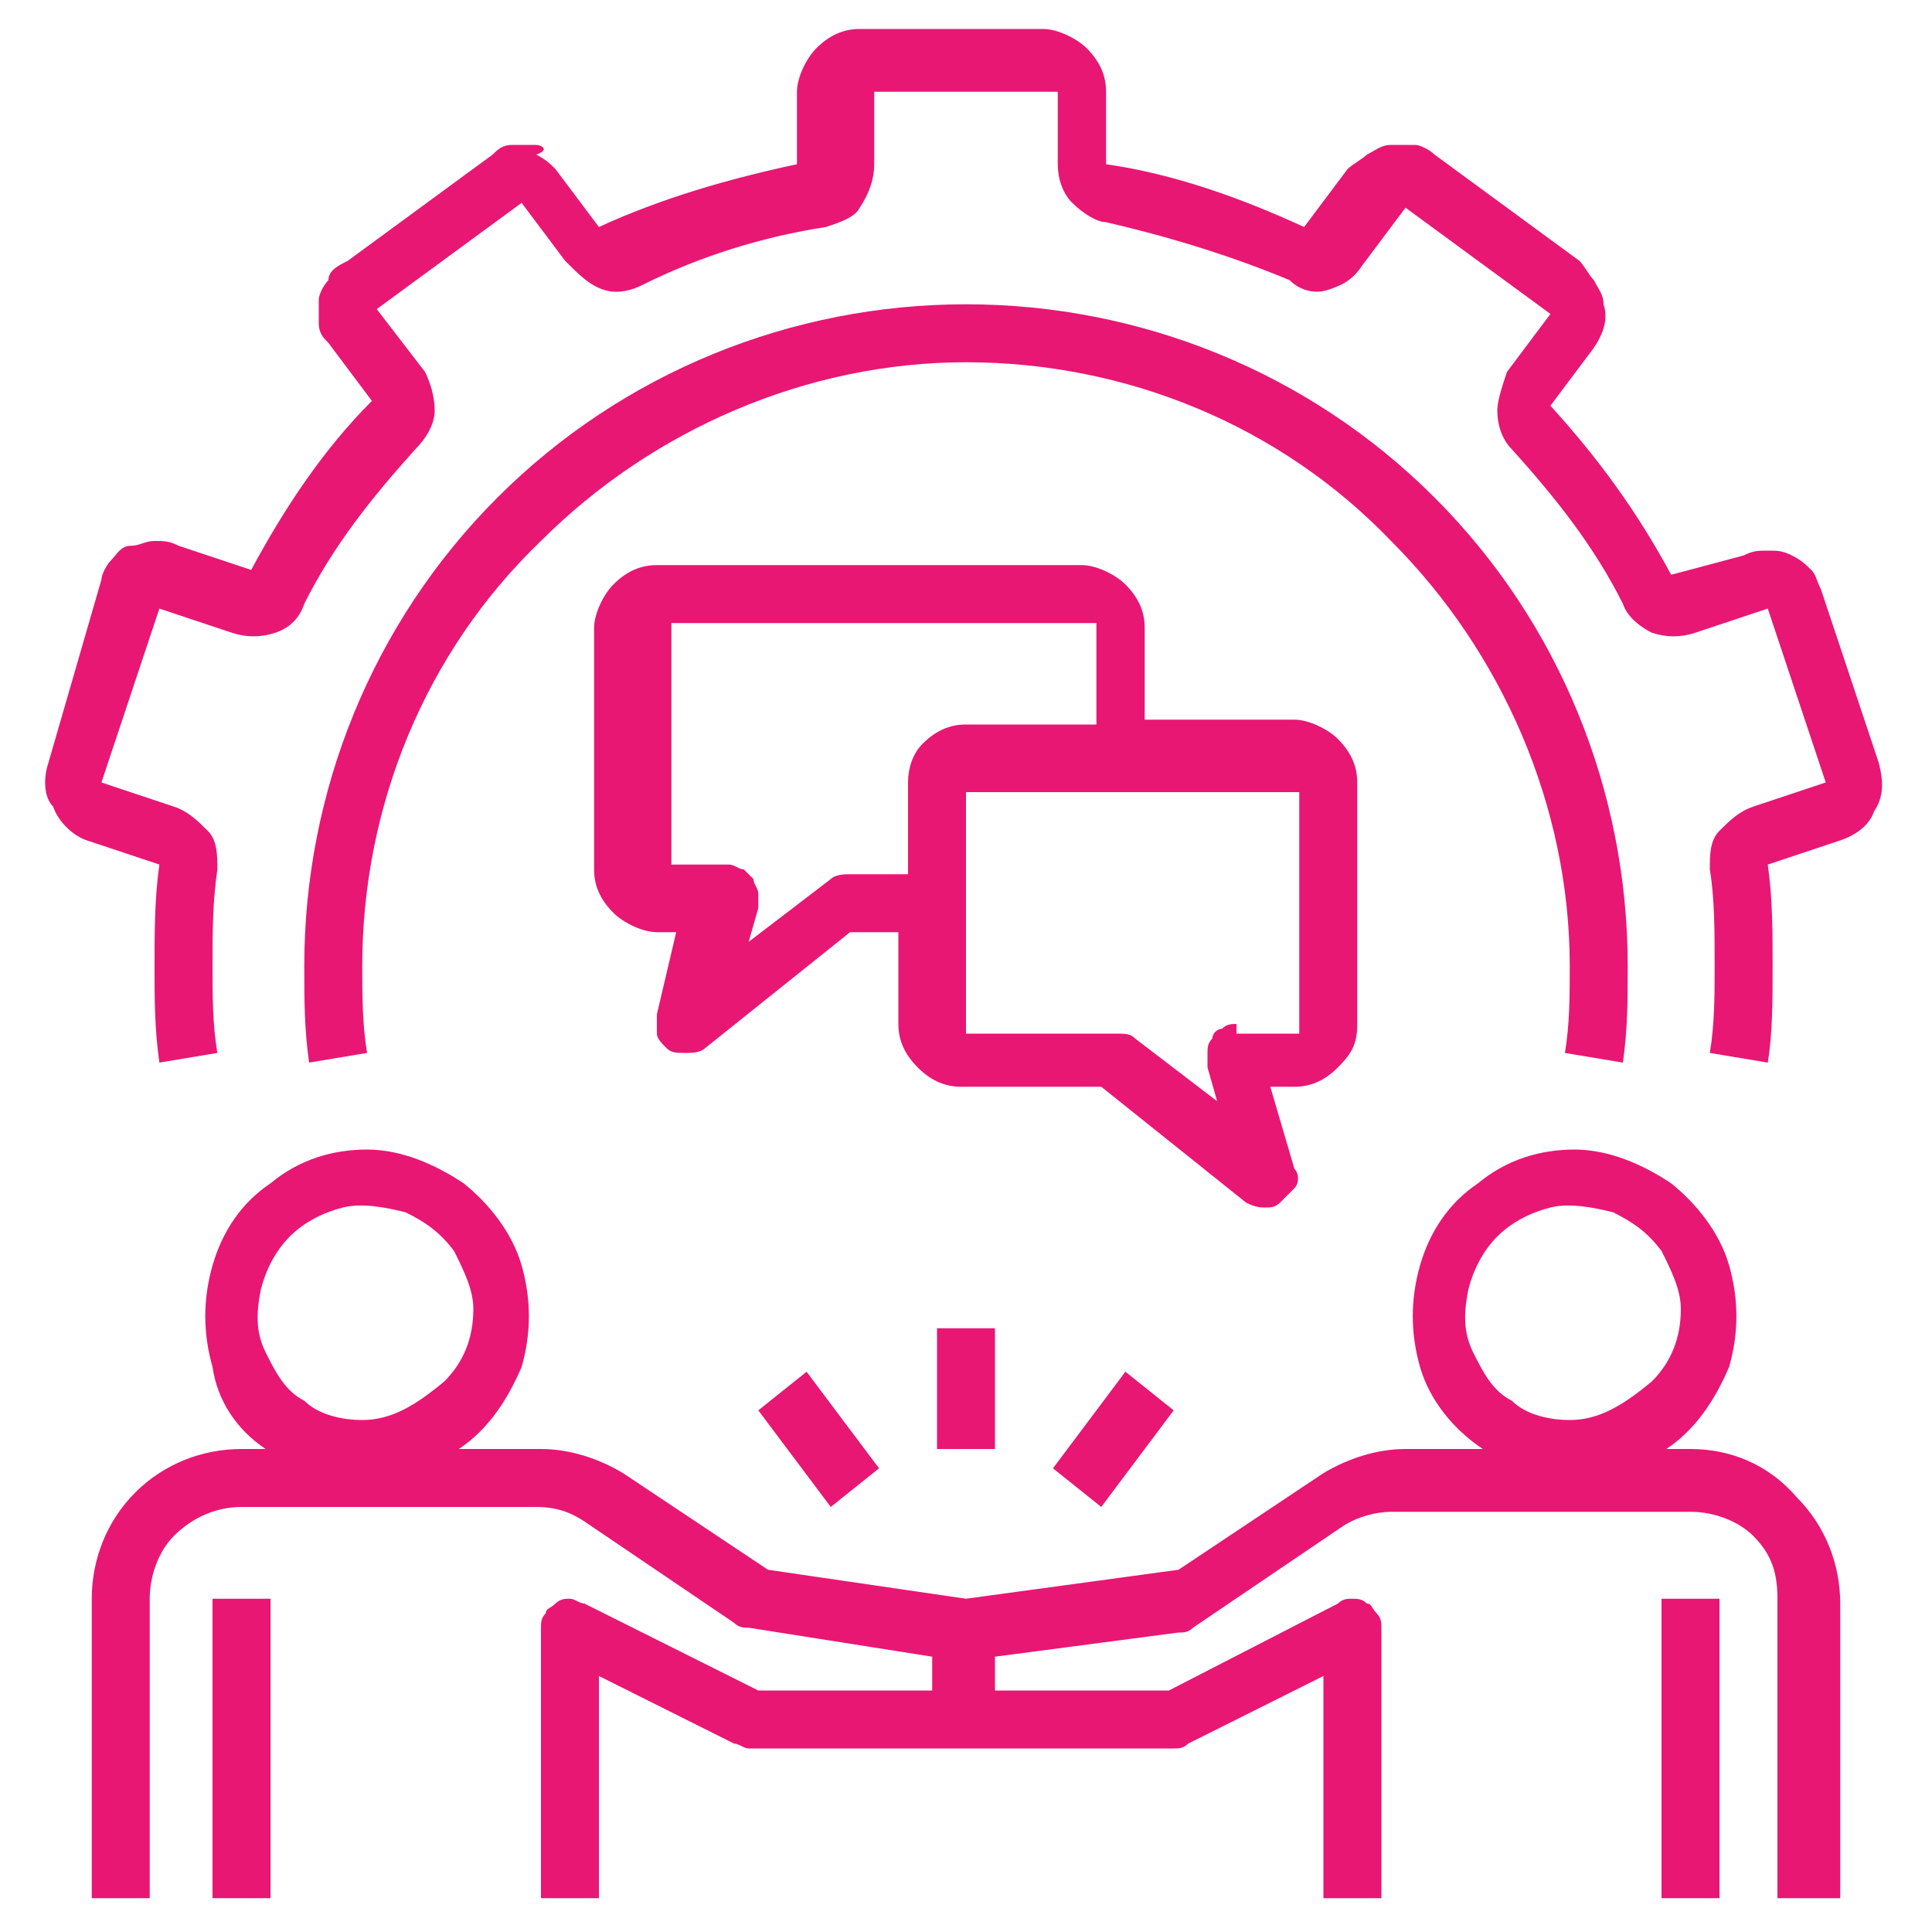 <?xml version="1.0" encoding="utf-8"?>
<!-- Generator: Adobe Illustrator 26.3.1, SVG Export Plug-In . SVG Version: 6.00 Build 0)  -->
<svg version="1.1" id="Layer_1" xmlns="http://www.w3.org/2000/svg" xmlns:xlink="http://www.w3.org/1999/xlink" x="0px" y="0px"
	 viewBox="0 0 40 40" style="enable-background:new 0 0 40 40;" xml:space="preserve">
<style type="text/css">
	.st0{clip-path:url(#SVGID_00000153704227725769119420000010370393896804872883_);}
	.st1{fill:none;}
	.st2{fill:#E81773;}
</style>
<g>
	<defs>
		<rect id="SVGID_1_" width="40" height="40"/>
	</defs>
	<clipPath id="SVGID_00000159428495331232682040000004961602671559241354_">
		<use xlink:href="#SVGID_1_"  style="overflow:visible;"/>
	</clipPath>
	<g style="clip-path:url(#SVGID_00000159428495331232682040000004961602671559241354_);">
		<rect class="st1" width="40" height="40"/>
		<path class="st2" d="M28.1,21.2v-5c0-0.3-0.1-0.6-0.4-0.9c-0.2-0.2-0.6-0.4-0.9-0.4h-3.1v-1.9c0-0.3-0.1-0.6-0.4-0.9
			c-0.2-0.2-0.6-0.4-0.9-0.4h-8.8c-0.3,0-0.6,0.1-0.9,0.4c-0.2,0.2-0.4,0.6-0.4,0.9v5c0,0.3,0.1,0.6,0.4,0.9
			c0.2,0.2,0.6,0.4,0.9,0.4h0.4l-0.4,1.7c0,0.1,0,0.3,0,0.4c0,0.1,0.1,0.2,0.2,0.3c0.1,0.1,0.2,0.1,0.4,0.1c0.1,0,0.3,0,0.4-0.1
			l3-2.4h1v1.9c0,0.3,0.1,0.6,0.4,0.9s0.6,0.4,0.9,0.4h2.9l3,2.4C26,25,26.1,25,26.2,25c0.1,0,0.2,0,0.3-0.1
			c0.1-0.1,0.2-0.2,0.3-0.3c0.1-0.1,0.1-0.3,0-0.4l-0.5-1.7h0.5c0.3,0,0.6-0.1,0.9-0.4S28.1,21.6,28.1,21.2z M18.8,16.2v1.9h-1.2
			c-0.1,0-0.3,0-0.4,0.1l-1.7,1.3l0.2-0.7c0-0.1,0-0.2,0-0.3c0-0.1-0.1-0.2-0.1-0.3c-0.1-0.1-0.1-0.1-0.2-0.2
			c-0.1,0-0.2-0.1-0.3-0.1h-1.2v-5h8.8V15H20c-0.3,0-0.6,0.1-0.9,0.4C18.9,15.6,18.8,15.9,18.8,16.2z M25.6,21.2
			c-0.1,0-0.2,0-0.3,0.1c-0.1,0-0.2,0.1-0.2,0.2c-0.1,0.1-0.1,0.2-0.1,0.3c0,0.1,0,0.2,0,0.3l0.2,0.7l-1.7-1.3
			c-0.1-0.1-0.2-0.1-0.4-0.1H20v-5h6.9v5H25.6z"/>
		<path class="st2" d="M5.6,33.1H4.4v6.2h1.2V33.1z"/>
		<path class="st2" d="M35.6,33.1h-1.2v6.2h1.2V33.1z"/>
		<path class="st2" d="M38.1,39.4v-6.2c0-0.8-0.3-1.6-0.9-2.2C36.6,30.3,35.8,30,35,30h-0.5c0.6-0.4,1-1,1.3-1.7
			c0.2-0.7,0.2-1.4,0-2.1c-0.2-0.7-0.7-1.3-1.2-1.7c-0.6-0.4-1.3-0.7-2-0.7s-1.4,0.2-2,0.7c-0.6,0.4-1,1-1.2,1.7
			c-0.2,0.7-0.2,1.4,0,2.1c0.2,0.7,0.7,1.3,1.3,1.7h-1.6c-0.6,0-1.2,0.2-1.7,0.5l-3,2L20,33.1l-4.1-0.6l-3-2
			c-0.5-0.3-1.1-0.5-1.7-0.5H9.5c0.6-0.4,1-1,1.3-1.7c0.2-0.7,0.2-1.4,0-2.1c-0.2-0.7-0.7-1.3-1.2-1.7c-0.6-0.4-1.3-0.7-2-0.7
			s-1.4,0.2-2,0.7c-0.6,0.4-1,1-1.2,1.7c-0.2,0.7-0.2,1.4,0,2.1C4.5,29,4.9,29.6,5.5,30H5c-0.8,0-1.6,0.3-2.2,0.9
			c-0.6,0.6-0.9,1.4-0.9,2.2v6.2h1.2v-6.2c0-0.5,0.2-1,0.5-1.3C4,31.4,4.5,31.2,5,31.2h6.1c0.4,0,0.7,0.1,1,0.3l3.1,2.1
			c0.1,0.1,0.2,0.1,0.3,0.1l3.8,0.6V35h-3.6l-3.6-1.8c-0.1,0-0.2-0.1-0.3-0.1c-0.1,0-0.2,0-0.3,0.1c-0.1,0.1-0.2,0.1-0.2,0.2
			c-0.1,0.1-0.1,0.2-0.1,0.3v5.6h1.2v-4.6l2.8,1.4c0.1,0,0.2,0.1,0.3,0.1h8.8c0.1,0,0.2,0,0.3-0.1l2.8-1.4v4.6h1.2v-5.6
			c0-0.1,0-0.2-0.1-0.3c-0.1-0.1-0.1-0.2-0.2-0.2c-0.1-0.1-0.2-0.1-0.3-0.1c-0.1,0-0.2,0-0.3,0.1L24.2,35h-3.6v-0.7l3.8-0.5
			c0.1,0,0.2,0,0.3-0.1l3.1-2.1c0.3-0.2,0.7-0.3,1-0.3H35c0.5,0,1,0.2,1.3,0.5c0.4,0.4,0.5,0.8,0.5,1.3v6.2H38.1z M7.5,29.4
			c-0.4,0-0.9-0.1-1.2-0.4c-0.4-0.2-0.6-0.6-0.8-1c-0.2-0.4-0.2-0.8-0.1-1.3c0.1-0.4,0.3-0.8,0.6-1.1c0.3-0.3,0.7-0.5,1.1-0.6
			c0.4-0.1,0.9,0,1.3,0.1c0.4,0.2,0.7,0.4,1,0.8c0.2,0.4,0.4,0.8,0.4,1.2c0,0.6-0.2,1.1-0.6,1.5C8.6,29.1,8.1,29.4,7.5,29.4z
			 M32.5,29.4c-0.4,0-0.9-0.1-1.2-0.4c-0.4-0.2-0.6-0.6-0.8-1s-0.2-0.8-0.1-1.3c0.1-0.4,0.3-0.8,0.6-1.1c0.3-0.3,0.7-0.5,1.1-0.6
			c0.4-0.1,0.9,0,1.3,0.1c0.4,0.2,0.7,0.4,1,0.8c0.2,0.4,0.4,0.8,0.4,1.2c0,0.6-0.2,1.1-0.6,1.5C33.6,29.1,33.1,29.4,32.5,29.4z"/>
		<path class="st2" d="M20.6,27.5h-1.2V30h1.2V27.5z"/>
		<path class="st2" d="M23.3,28.4l-1.5,2l1,0.8l1.5-2L23.3,28.4z"/>
		<path class="st2" d="M16.7,28.4l-1,0.8l1.5,2l1-0.8L16.7,28.4z"/>
		<path class="st2" d="M1.8,17.4l1.5,0.5c-0.1,0.7-0.1,1.4-0.1,2.1c0,0.7,0,1.3,0.1,2l1.2-0.2c-0.1-0.6-0.1-1.2-0.1-1.8
			c0-0.7,0-1.3,0.1-2c0-0.3,0-0.6-0.2-0.8c-0.2-0.2-0.4-0.4-0.7-0.5l-1.5-0.5l1.2-3.6l1.5,0.5c0.3,0.1,0.6,0.1,0.9,0
			c0.3-0.1,0.5-0.3,0.6-0.6c0.6-1.2,1.4-2.2,2.3-3.2C8.8,9.1,9,8.8,9,8.5c0-0.3-0.1-0.6-0.2-0.8L7.8,6.4l3-2.2l0.9,1.2
			C12,5.7,12.2,5.9,12.5,6c0.3,0.1,0.6,0,0.8-0.1c1.2-0.6,2.5-1,3.8-1.2c0.3-0.1,0.6-0.2,0.7-0.4C18,4,18.1,3.7,18.1,3.4V1.9h3.8
			v1.5c0,0.3,0.1,0.6,0.3,0.8c0.2,0.2,0.5,0.4,0.7,0.4c1.3,0.3,2.6,0.7,3.8,1.2C26.9,6,27.2,6.1,27.5,6c0.3-0.1,0.5-0.2,0.7-0.5
			l0.9-1.2l3,2.2l-0.9,1.2C31.1,8,31,8.3,31,8.5c0,0.3,0.1,0.6,0.3,0.8c0.9,1,1.7,2,2.3,3.2c0.1,0.3,0.4,0.5,0.6,0.6
			c0.3,0.1,0.6,0.1,0.9,0l1.5-0.5l1.2,3.6l-1.5,0.5c-0.3,0.1-0.5,0.3-0.7,0.5c-0.2,0.2-0.2,0.5-0.2,0.8c0.1,0.6,0.1,1.3,0.1,2
			c0,0.6,0,1.2-0.1,1.8l1.2,0.2c0.1-0.6,0.1-1.3,0.1-2c0-0.7,0-1.4-0.1-2.1l1.5-0.5c0.3-0.1,0.6-0.3,0.7-0.6c0.2-0.3,0.2-0.6,0.1-1
			l-1.2-3.6c-0.1-0.2-0.1-0.3-0.2-0.4c-0.1-0.1-0.2-0.2-0.4-0.3s-0.3-0.1-0.5-0.1c-0.2,0-0.3,0-0.5,0.1l-1.5,0.4
			c-0.7-1.3-1.5-2.4-2.5-3.5l0.9-1.2c0.2-0.3,0.3-0.6,0.2-0.9c0-0.2-0.1-0.3-0.2-0.5c-0.1-0.1-0.2-0.3-0.3-0.4l-3-2.2
			c-0.1-0.1-0.3-0.2-0.4-0.2c-0.2,0-0.3,0-0.5,0c-0.2,0-0.3,0.1-0.5,0.2c-0.1,0.1-0.3,0.2-0.4,0.3l-0.9,1.2
			c-1.3-0.6-2.7-1.1-4.1-1.3V1.9c0-0.3-0.1-0.6-0.4-0.9c-0.2-0.2-0.6-0.4-0.9-0.4h-3.8c-0.3,0-0.6,0.1-0.9,0.4
			c-0.2,0.2-0.4,0.6-0.4,0.9v1.5c-1.4,0.3-2.8,0.7-4.1,1.3l-0.9-1.2c-0.1-0.1-0.2-0.2-0.4-0.3C11.4,3.1,11.2,3,11.1,3
			c-0.2,0-0.3,0-0.5,0c-0.2,0-0.3,0.1-0.4,0.2l-3,2.2C7,5.5,6.8,5.6,6.8,5.8C6.7,5.9,6.6,6.1,6.6,6.2c0,0.2,0,0.3,0,0.5
			c0,0.2,0.1,0.3,0.2,0.4l0.9,1.2c-1,1-1.8,2.2-2.5,3.5l-1.5-0.5c-0.2-0.1-0.3-0.1-0.5-0.1c-0.2,0-0.3,0.1-0.5,0.1s-0.3,0.2-0.4,0.3
			c-0.1,0.1-0.2,0.3-0.2,0.4L1,15.8c-0.1,0.3-0.1,0.7,0.1,0.9C1.2,17,1.5,17.3,1.8,17.4z"/>
		<path class="st2" d="M33.6,22c0.1-0.7,0.1-1.3,0.1-2c0-3.6-1.4-7.1-4-9.7c-2.6-2.6-6.1-4-9.7-4s-7.1,1.4-9.7,4
			c-2.6,2.6-4,6.1-4,9.7c0,0.7,0,1.3,0.1,2l1.2-0.2c-0.1-0.6-0.1-1.2-0.1-1.8c0-3.3,1.3-6.5,3.7-8.8c2.3-2.3,5.5-3.7,8.8-3.7
			s6.5,1.3,8.8,3.7c2.3,2.3,3.7,5.5,3.7,8.8c0,0.6,0,1.2-0.1,1.8L33.6,22z"/>
	</g>
</g>
</svg>
